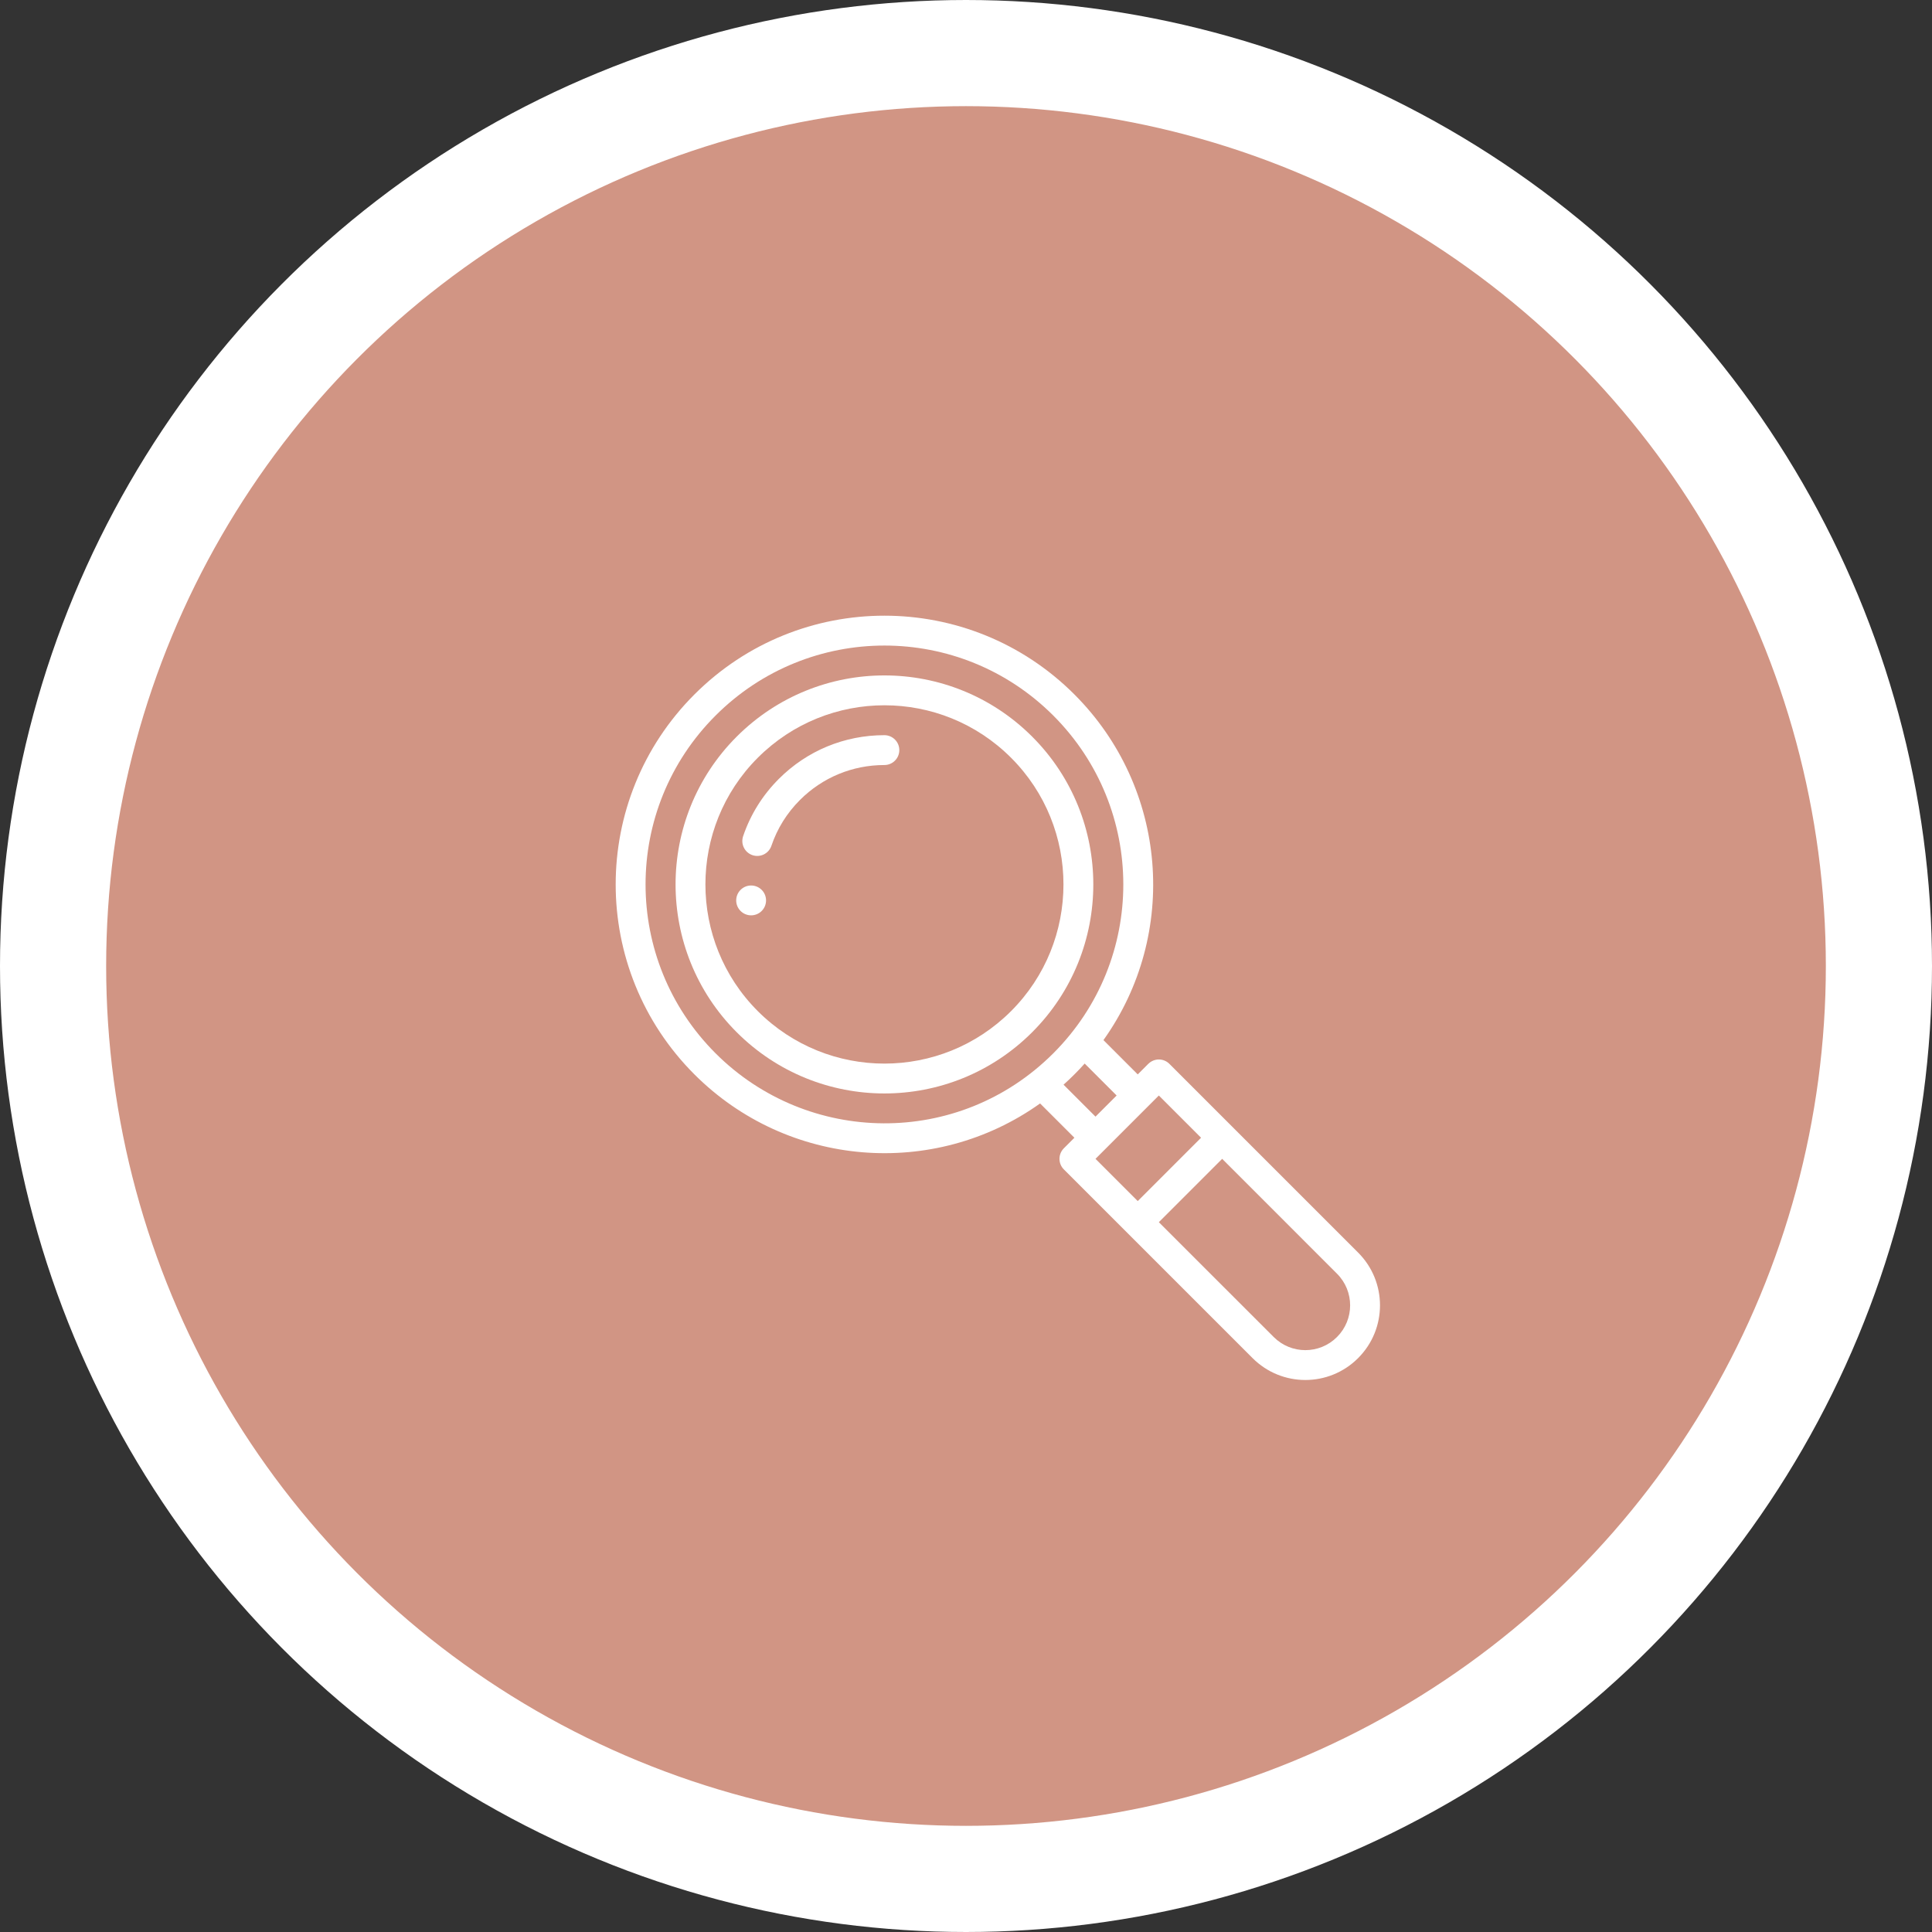 <svg width="91" height="91" viewBox="0 0 91 91" fill="none" xmlns="http://www.w3.org/2000/svg">
<rect x="0" y="0" width="91" height="91" fill="#333333" stroke="none"/>
<circle cx="45.5" cy="45.5" r="43" fill="#D19584" stroke="white" stroke-width="5"/>
<path d="M35.379 41.708C34.991 41.708 34.676 42.023 34.676 42.411C34.676 42.799 34.991 43.114 35.379 43.114C35.767 43.114 36.082 42.799 36.082 42.411C36.082 42.023 35.767 41.708 35.379 41.708Z" fill="white"/>
<path d="M55.08 50.109C54.949 49.977 54.77 49.903 54.583 49.903C54.576 49.904 54.306 49.889 54.086 50.109L53.589 50.606L51.974 48.991C55.539 43.993 54.997 37.1 50.606 32.709C45.661 27.764 37.656 27.763 32.709 32.709C27.764 37.655 27.763 45.66 32.709 50.606C37.089 54.986 43.98 55.548 48.99 51.974L50.606 53.589L50.109 54.086C49.835 54.361 49.834 54.806 50.109 55.081L58.998 63.969C60.372 65.343 62.595 65.344 63.969 63.969C65.343 62.596 65.344 60.372 63.969 58.998L55.08 50.109ZM51.6 52.595L50.095 51.09C50.27 50.933 50.441 50.772 50.606 50.606C50.772 50.441 50.933 50.27 51.09 50.095L52.595 51.6L51.6 52.595ZM33.704 49.612C29.308 45.216 29.307 38.1 33.704 33.704C38.1 29.308 45.215 29.307 49.612 33.704C53.998 38.09 54.02 45.204 49.612 49.612C45.154 54.071 38.04 53.948 33.704 49.612ZM54.583 51.6L56.572 53.589L53.589 56.572L51.6 54.583L54.583 51.6ZM62.975 62.975C62.151 63.8 60.817 63.8 59.993 62.975L54.583 57.566L57.566 54.583L62.975 59.993C63.799 60.817 63.8 62.15 62.975 62.975Z" fill="white"/>
<path d="M48.618 34.698C44.774 30.853 38.545 30.851 34.698 34.698C30.861 38.535 30.861 44.78 34.698 48.618C38.545 52.465 44.771 52.465 48.618 48.618C52.456 44.78 52.456 38.536 48.618 34.698ZM47.624 47.624C44.327 50.921 38.99 50.922 35.692 47.624C32.404 44.334 32.404 38.981 35.692 35.692C38.988 32.396 44.328 32.395 47.624 35.693C50.914 38.982 50.913 44.334 47.624 47.624Z" fill="white"/>
<path d="M41.656 34.628C39.777 34.628 38.011 35.359 36.685 36.686C35.916 37.456 35.349 38.364 35.002 39.387C34.878 39.755 35.074 40.154 35.442 40.279C35.81 40.404 36.209 40.206 36.334 39.839C36.611 39.022 37.064 38.296 37.679 37.68C38.74 36.619 40.152 36.034 41.656 36.034C42.044 36.034 42.359 35.719 42.359 35.331C42.359 34.943 42.044 34.628 41.656 34.628Z" fill="white"/>
</svg>

